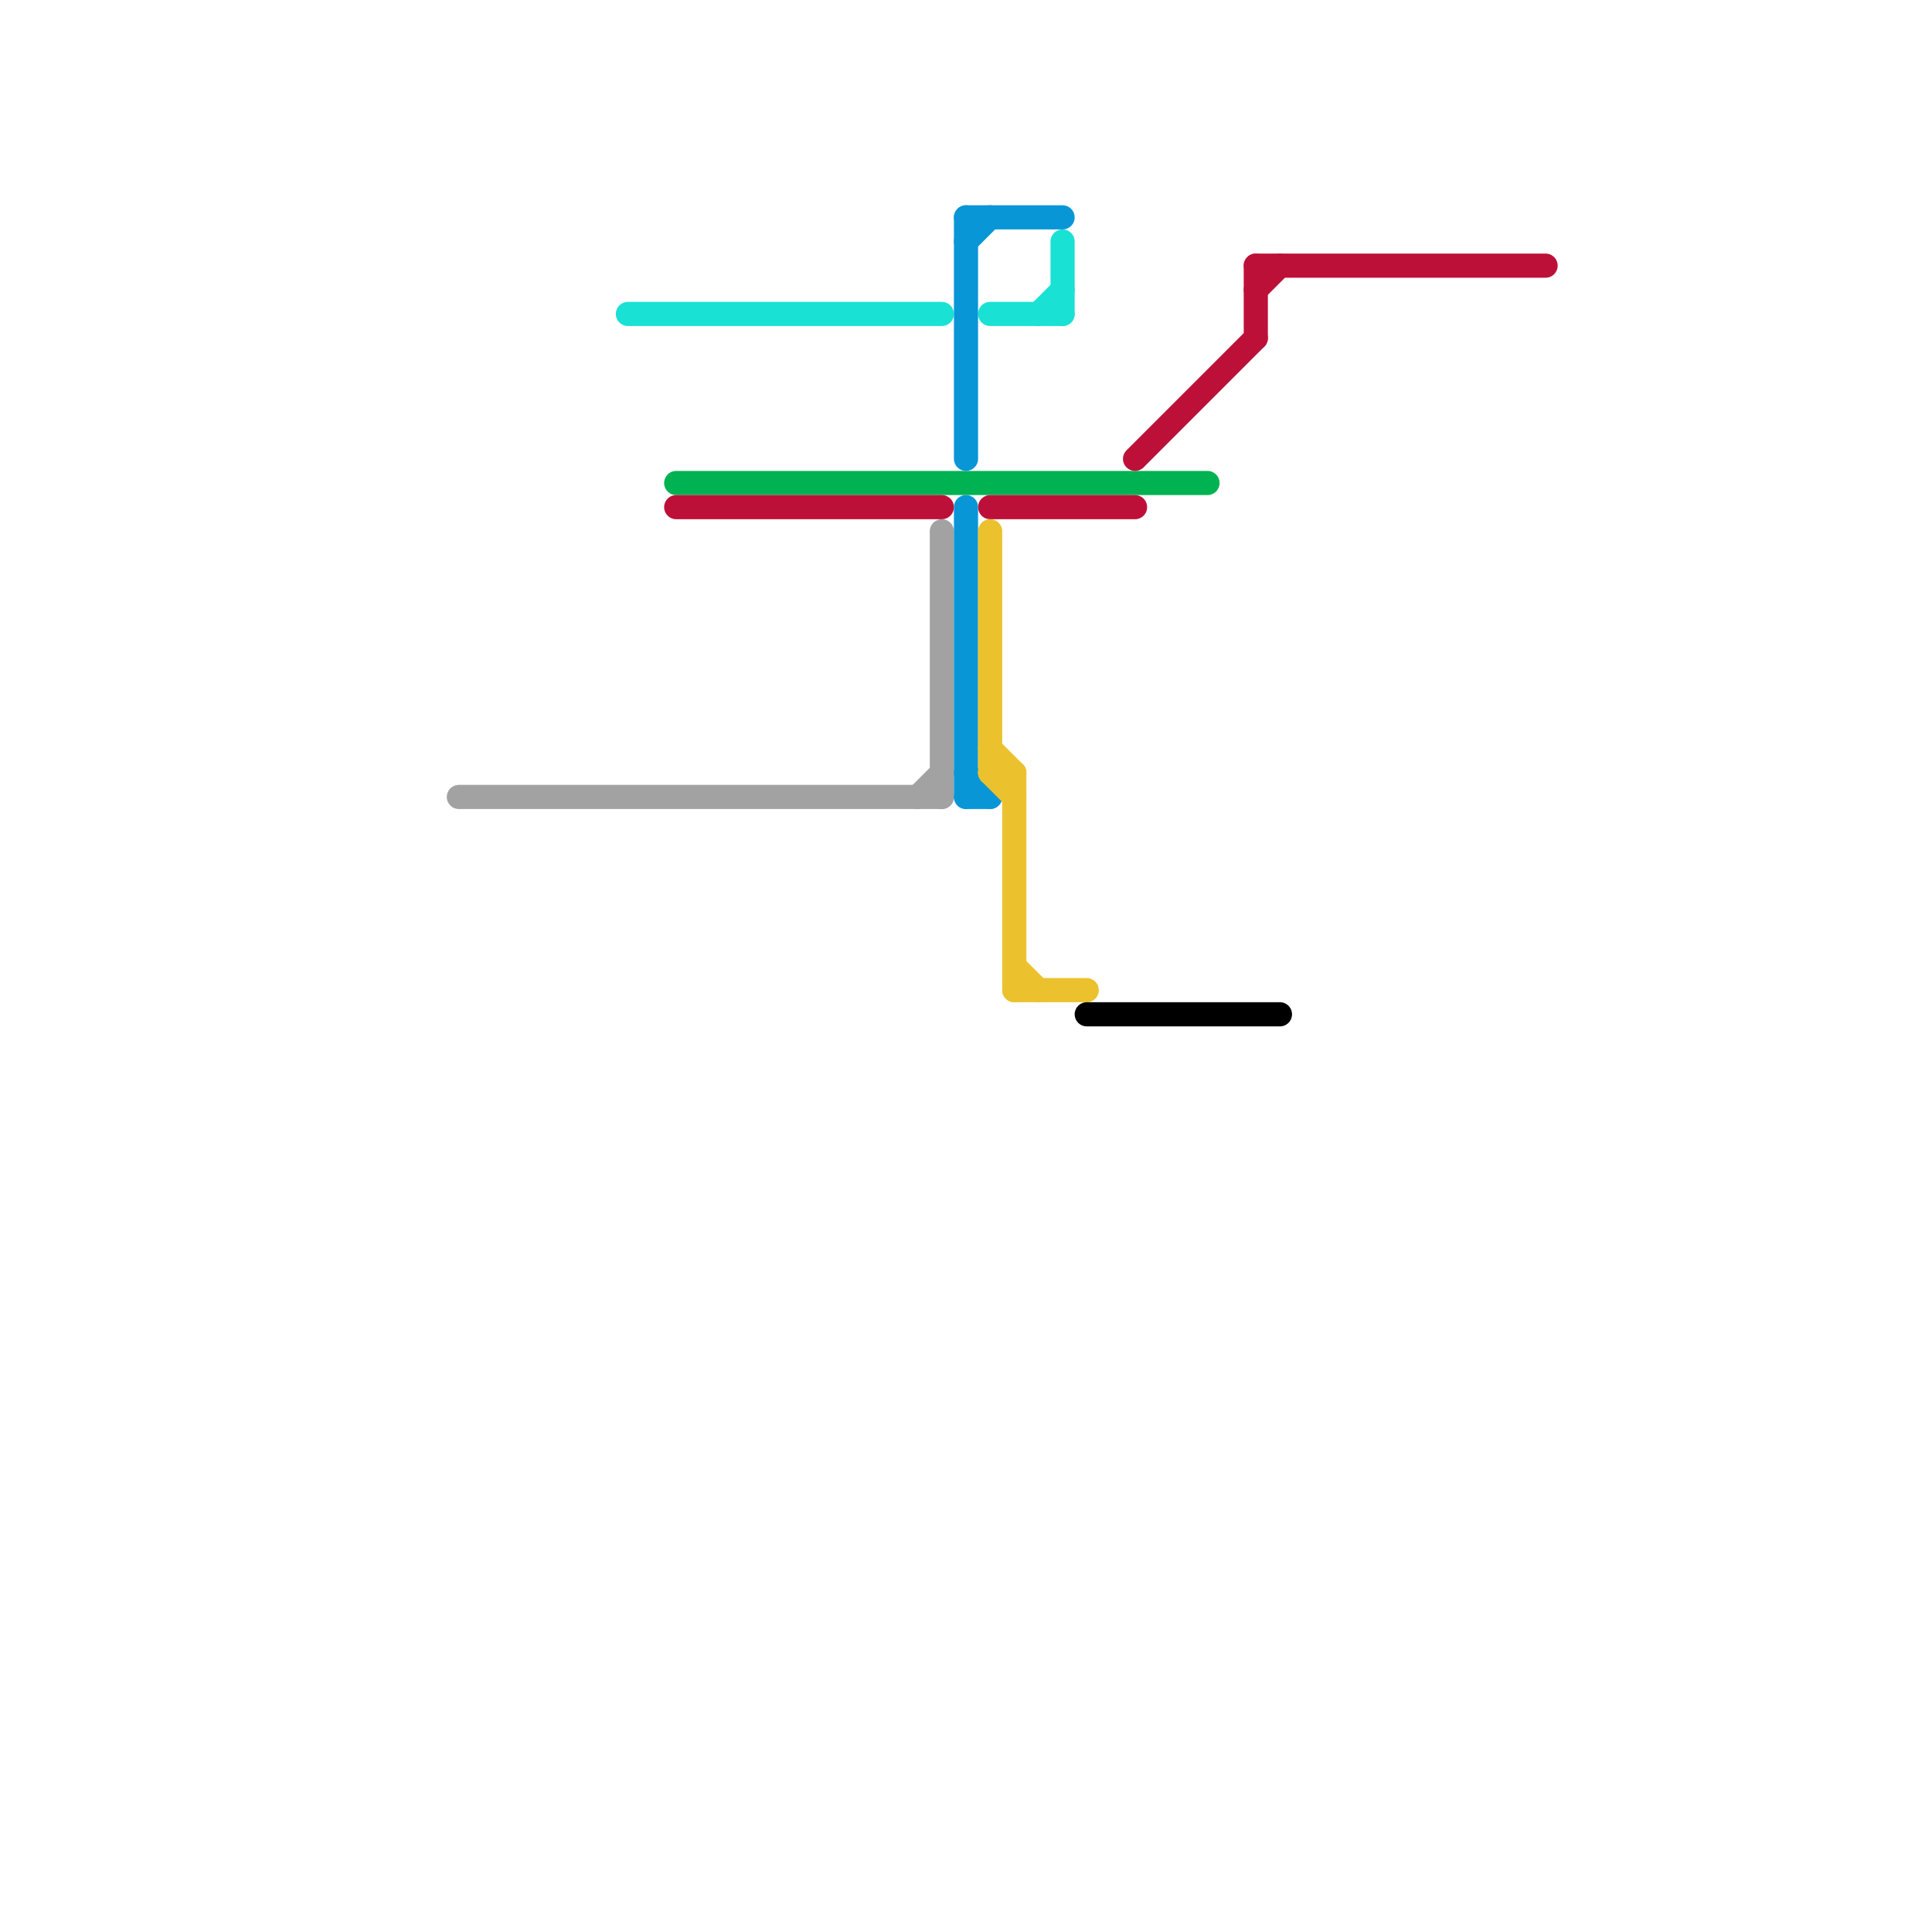 
<svg version="1.1" xmlns="http://www.w3.org/2000/svg" viewBox="0 0 80 80">
<style>text { font: 1px Helvetica; font-weight: 600; white-space: pre; dominant-baseline: central; } line { stroke-width: 1; fill: none; stroke-linecap: round; stroke-linejoin: round; } .c0 { stroke: #a2a2a2 } .c1 { stroke: #19e1d4 } .c2 { stroke: #00b251 } .c3 { stroke: #bd1038 } .c4 { stroke: #0896d7 } .c5 { stroke: #ebc22d } .c6 { stroke: #000000 }</style><defs><g id="wm-xf"><circle r="1.2" fill="#000"/><circle r="0.9" fill="#fff"/><circle r="0.6" fill="#000"/><circle r="0.3" fill="#fff"/></g><g id="wm"><circle r="0.6" fill="#000"/><circle r="0.3" fill="#fff"/></g></defs><line class="c0" x1="19" y1="33" x2="39" y2="33"/><line class="c0" x1="38" y1="33" x2="39" y2="32"/><line class="c0" x1="39" y1="22" x2="39" y2="33"/><line class="c1" x1="26" y1="13" x2="39" y2="13"/><line class="c1" x1="43" y1="13" x2="44" y2="12"/><line class="c1" x1="44" y1="10" x2="44" y2="13"/><line class="c1" x1="41" y1="13" x2="44" y2="13"/><line class="c2" x1="28" y1="20" x2="50" y2="20"/><line class="c3" x1="47" y1="19" x2="52" y2="14"/><line class="c3" x1="52" y1="11" x2="64" y2="11"/><line class="c3" x1="52" y1="12" x2="53" y2="11"/><line class="c3" x1="41" y1="21" x2="47" y2="21"/><line class="c3" x1="52" y1="11" x2="52" y2="14"/><line class="c3" x1="28" y1="21" x2="39" y2="21"/><line class="c4" x1="40" y1="9" x2="40" y2="19"/><line class="c4" x1="40" y1="10" x2="41" y2="9"/><line class="c4" x1="40" y1="21" x2="40" y2="33"/><line class="c4" x1="40" y1="32" x2="41" y2="33"/><line class="c4" x1="40" y1="33" x2="41" y2="33"/><line class="c4" x1="40" y1="9" x2="44" y2="9"/><line class="c5" x1="42" y1="32" x2="42" y2="41"/><line class="c5" x1="42" y1="40" x2="43" y2="41"/><line class="c5" x1="41" y1="32" x2="42" y2="33"/><line class="c5" x1="41" y1="31" x2="42" y2="32"/><line class="c5" x1="42" y1="41" x2="45" y2="41"/><line class="c5" x1="41" y1="32" x2="42" y2="32"/><line class="c5" x1="41" y1="22" x2="41" y2="32"/><line class="c6" x1="45" y1="42" x2="53" y2="42"/>
</svg>
